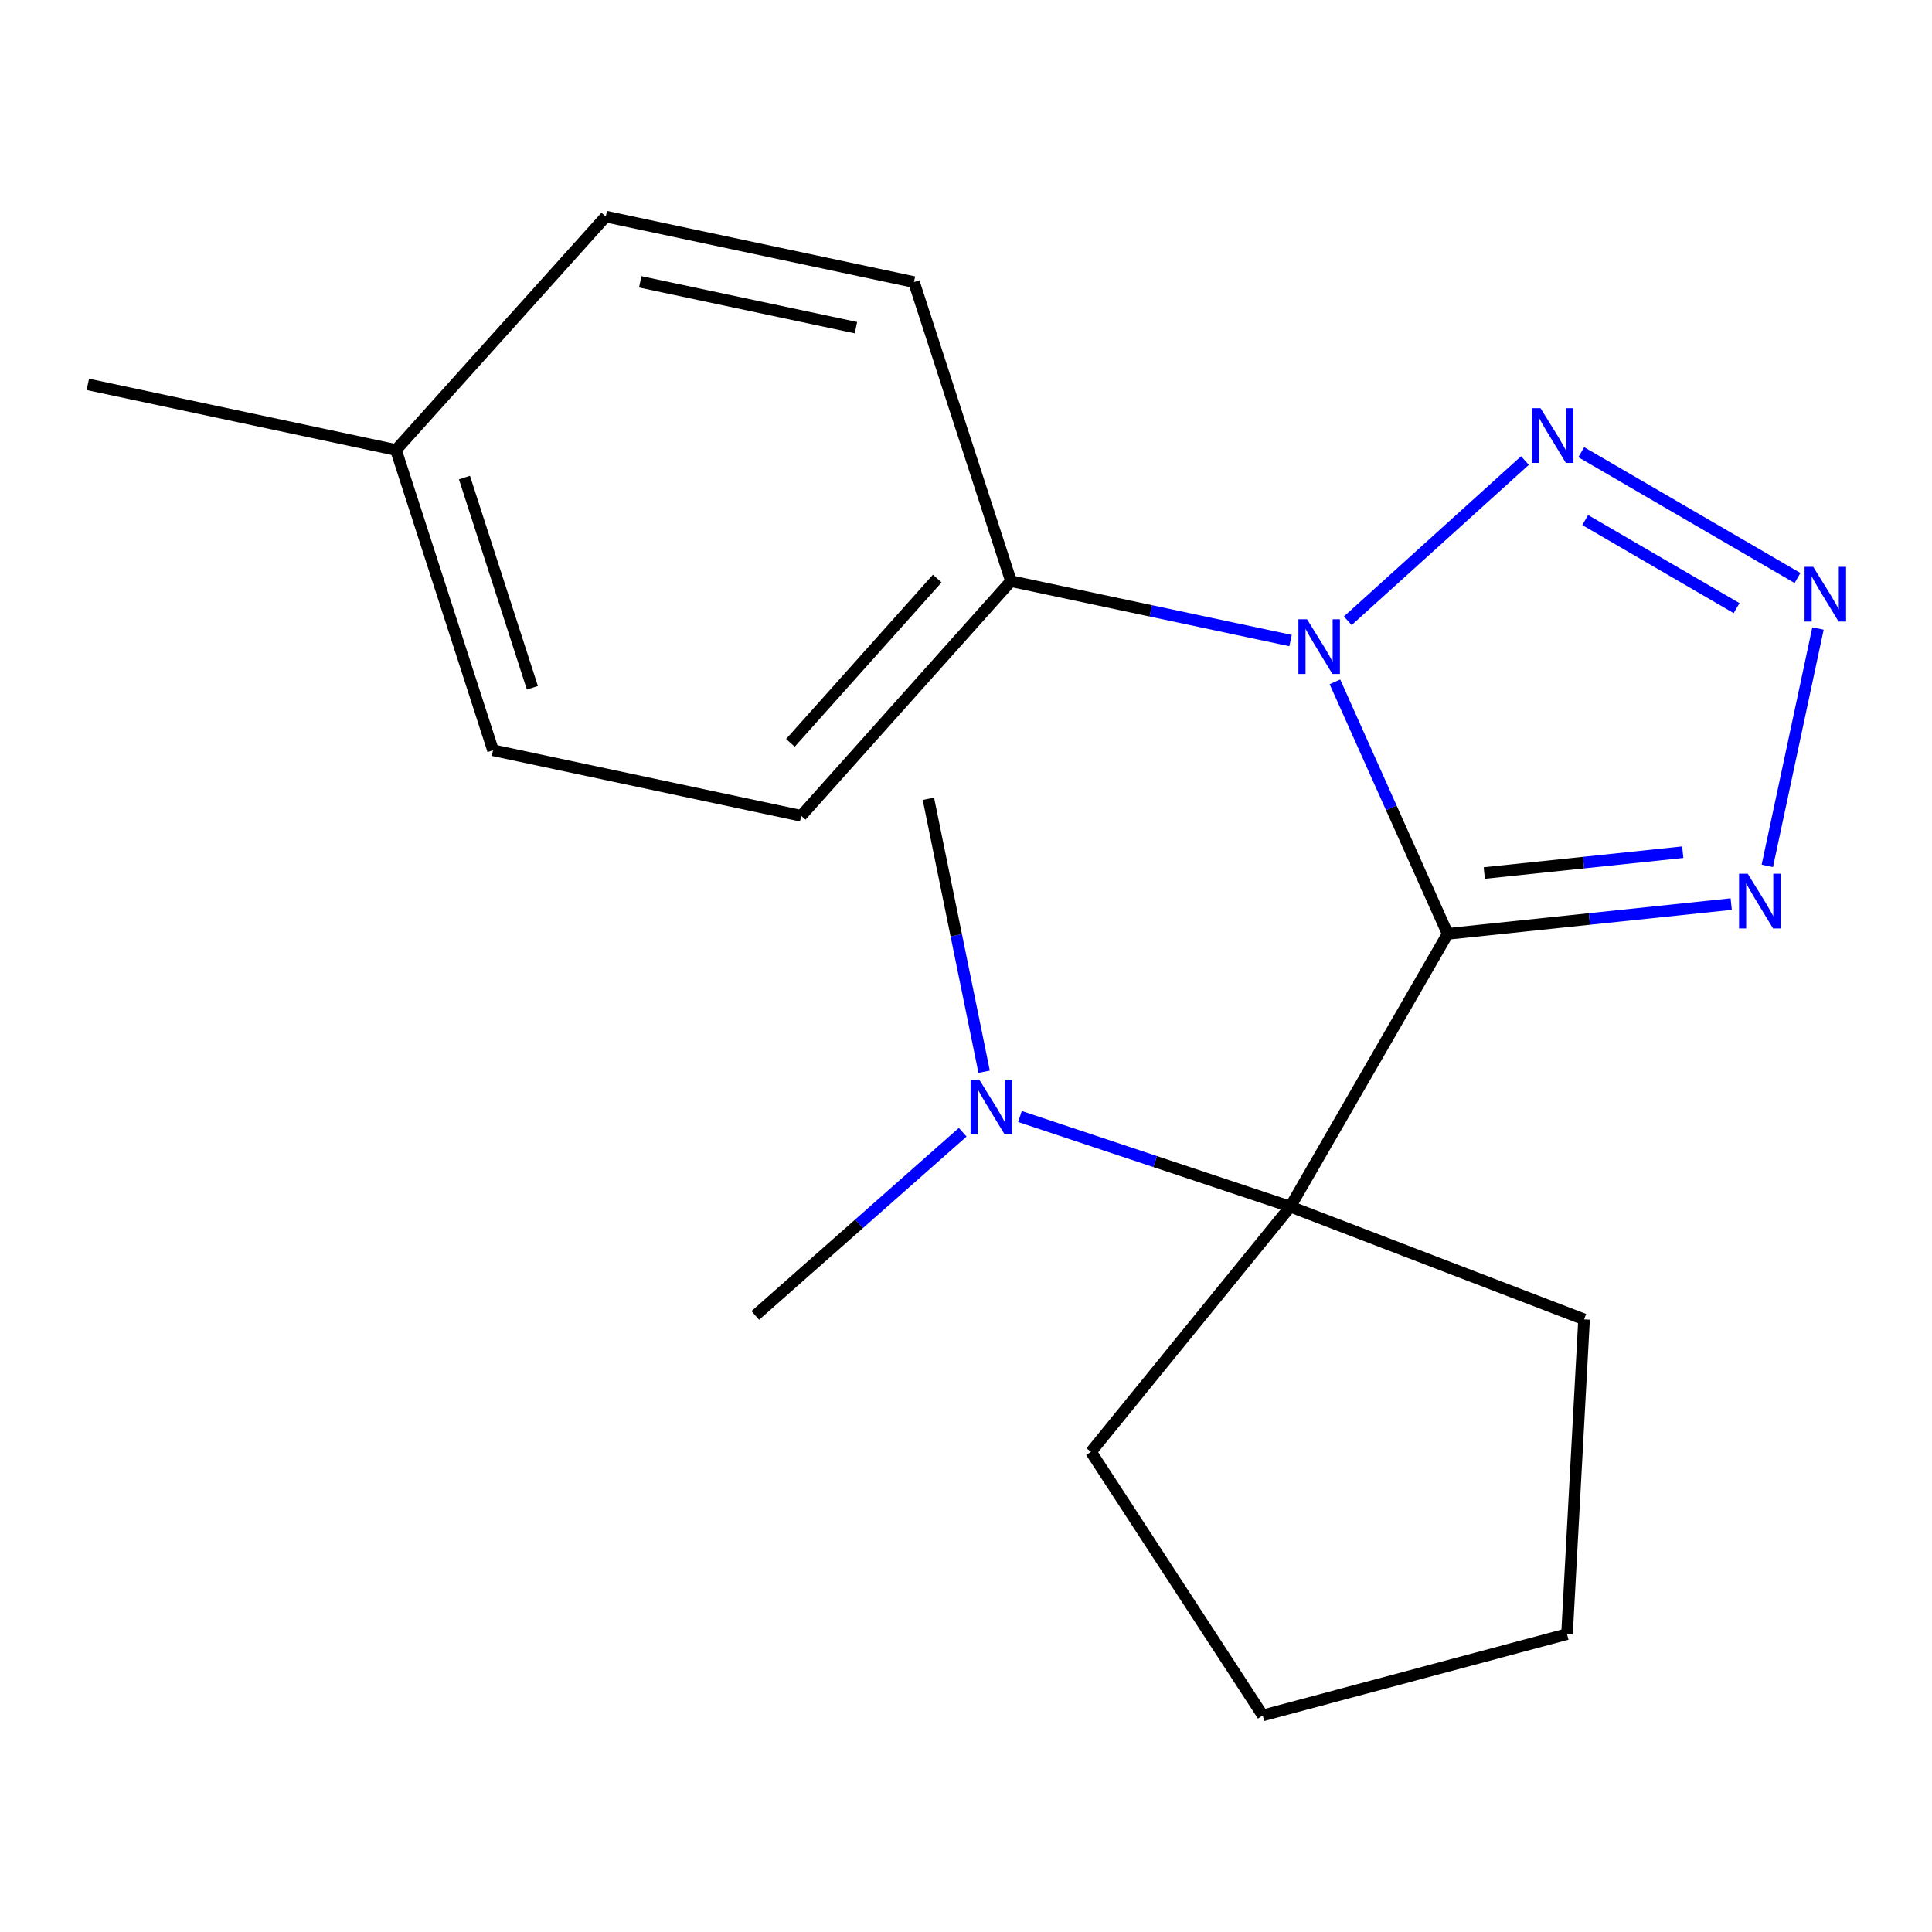 <?xml version='1.0' encoding='iso-8859-1'?>
<svg version='1.1' baseProfile='full'
              xmlns='http://www.w3.org/2000/svg'
                      xmlns:rdkit='http://www.rdkit.org/xml'
                      xmlns:xlink='http://www.w3.org/1999/xlink'
                  xml:space='preserve'
width='1000px' height='1000px' viewBox='0 0 1000 1000'>
<!-- END OF HEADER -->
<rect style='opacity:1.0;fill:#FFFFFF;stroke:none' width='1000' height='1000' x='0' y='0'> </rect>
<path class='bond-0' d='M 749.316,483.362 L 720.135,418.145' style='fill:none;fill-rule:evenodd;stroke:#000000;stroke-width:6px;stroke-linecap:butt;stroke-linejoin:miter;stroke-opacity:1' />
<path class='bond-0' d='M 720.135,418.145 L 690.954,352.928' style='fill:none;fill-rule:evenodd;stroke:#0000FF;stroke-width:6px;stroke-linecap:butt;stroke-linejoin:miter;stroke-opacity:1' />
<path class='bond-1' d='M 749.316,483.362 L 822.693,475.657' style='fill:none;fill-rule:evenodd;stroke:#000000;stroke-width:6px;stroke-linecap:butt;stroke-linejoin:miter;stroke-opacity:1' />
<path class='bond-1' d='M 822.693,475.657 L 896.07,467.952' style='fill:none;fill-rule:evenodd;stroke:#0000FF;stroke-width:6px;stroke-linecap:butt;stroke-linejoin:miter;stroke-opacity:1' />
<path class='bond-1' d='M 768.266,451.879 L 819.63,446.485' style='fill:none;fill-rule:evenodd;stroke:#000000;stroke-width:6px;stroke-linecap:butt;stroke-linejoin:miter;stroke-opacity:1' />
<path class='bond-1' d='M 819.63,446.485 L 870.994,441.092' style='fill:none;fill-rule:evenodd;stroke:#0000FF;stroke-width:6px;stroke-linecap:butt;stroke-linejoin:miter;stroke-opacity:1' />
<path class='bond-4' d='M 749.316,483.362 L 667.87,624.548' style='fill:none;fill-rule:evenodd;stroke:#000000;stroke-width:6px;stroke-linecap:butt;stroke-linejoin:miter;stroke-opacity:1' />
<path class='bond-2' d='M 697.609,321.302 L 789.316,238.376' style='fill:none;fill-rule:evenodd;stroke:#0000FF;stroke-width:6px;stroke-linecap:butt;stroke-linejoin:miter;stroke-opacity:1' />
<path class='bond-5' d='M 667.979,331.546 L 595.629,316.166' style='fill:none;fill-rule:evenodd;stroke:#0000FF;stroke-width:6px;stroke-linecap:butt;stroke-linejoin:miter;stroke-opacity:1' />
<path class='bond-5' d='M 595.629,316.166 L 523.278,300.785' style='fill:none;fill-rule:evenodd;stroke:#000000;stroke-width:6px;stroke-linecap:butt;stroke-linejoin:miter;stroke-opacity:1' />
<path class='bond-3' d='M 914.761,448.177 L 940.993,325.302' style='fill:none;fill-rule:evenodd;stroke:#0000FF;stroke-width:6px;stroke-linecap:butt;stroke-linejoin:miter;stroke-opacity:1' />
<path class='bond-19' d='M 818.452,234.056 L 930.389,299.174' style='fill:none;fill-rule:evenodd;stroke:#0000FF;stroke-width:6px;stroke-linecap:butt;stroke-linejoin:miter;stroke-opacity:1' />
<path class='bond-19' d='M 820.493,269.178 L 898.849,314.761' style='fill:none;fill-rule:evenodd;stroke:#0000FF;stroke-width:6px;stroke-linecap:butt;stroke-linejoin:miter;stroke-opacity:1' />
<path class='bond-6' d='M 667.87,624.548 L 597.899,601.222' style='fill:none;fill-rule:evenodd;stroke:#000000;stroke-width:6px;stroke-linecap:butt;stroke-linejoin:miter;stroke-opacity:1' />
<path class='bond-6' d='M 597.899,601.222 L 527.928,577.896' style='fill:none;fill-rule:evenodd;stroke:#0000FF;stroke-width:6px;stroke-linecap:butt;stroke-linejoin:miter;stroke-opacity:1' />
<path class='bond-11' d='M 667.87,624.548 L 819.909,682.903' style='fill:none;fill-rule:evenodd;stroke:#000000;stroke-width:6px;stroke-linecap:butt;stroke-linejoin:miter;stroke-opacity:1' />
<path class='bond-12' d='M 667.87,624.548 L 564.701,751.476' style='fill:none;fill-rule:evenodd;stroke:#000000;stroke-width:6px;stroke-linecap:butt;stroke-linejoin:miter;stroke-opacity:1' />
<path class='bond-7' d='M 523.278,300.785 L 414.699,422.269' style='fill:none;fill-rule:evenodd;stroke:#000000;stroke-width:6px;stroke-linecap:butt;stroke-linejoin:miter;stroke-opacity:1' />
<path class='bond-7' d='M 485.121,299.461 L 409.116,384.5' style='fill:none;fill-rule:evenodd;stroke:#000000;stroke-width:6px;stroke-linecap:butt;stroke-linejoin:miter;stroke-opacity:1' />
<path class='bond-8' d='M 523.278,300.785 L 473.054,145.992' style='fill:none;fill-rule:evenodd;stroke:#000000;stroke-width:6px;stroke-linecap:butt;stroke-linejoin:miter;stroke-opacity:1' />
<path class='bond-14' d='M 498.294,586.042 L 444.617,633.454' style='fill:none;fill-rule:evenodd;stroke:#0000FF;stroke-width:6px;stroke-linecap:butt;stroke-linejoin:miter;stroke-opacity:1' />
<path class='bond-14' d='M 444.617,633.454 L 390.94,680.866' style='fill:none;fill-rule:evenodd;stroke:#000000;stroke-width:6px;stroke-linecap:butt;stroke-linejoin:miter;stroke-opacity:1' />
<path class='bond-15' d='M 509.386,554.726 L 494.96,484.09' style='fill:none;fill-rule:evenodd;stroke:#0000FF;stroke-width:6px;stroke-linecap:butt;stroke-linejoin:miter;stroke-opacity:1' />
<path class='bond-15' d='M 494.96,484.09 L 480.534,413.453' style='fill:none;fill-rule:evenodd;stroke:#000000;stroke-width:6px;stroke-linecap:butt;stroke-linejoin:miter;stroke-opacity:1' />
<path class='bond-9' d='M 414.699,422.269 L 255.181,388.325' style='fill:none;fill-rule:evenodd;stroke:#000000;stroke-width:6px;stroke-linecap:butt;stroke-linejoin:miter;stroke-opacity:1' />
<path class='bond-10' d='M 473.054,145.992 L 313.552,112.097' style='fill:none;fill-rule:evenodd;stroke:#000000;stroke-width:6px;stroke-linecap:butt;stroke-linejoin:miter;stroke-opacity:1' />
<path class='bond-10' d='M 443.032,169.599 L 331.38,145.872' style='fill:none;fill-rule:evenodd;stroke:#000000;stroke-width:6px;stroke-linecap:butt;stroke-linejoin:miter;stroke-opacity:1' />
<path class='bond-21' d='M 255.181,388.325 L 204.957,232.897' style='fill:none;fill-rule:evenodd;stroke:#000000;stroke-width:6px;stroke-linecap:butt;stroke-linejoin:miter;stroke-opacity:1' />
<path class='bond-21' d='M 275.558,355.992 L 240.402,247.192' style='fill:none;fill-rule:evenodd;stroke:#000000;stroke-width:6px;stroke-linecap:butt;stroke-linejoin:miter;stroke-opacity:1' />
<path class='bond-13' d='M 313.552,112.097 L 204.957,232.897' style='fill:none;fill-rule:evenodd;stroke:#000000;stroke-width:6px;stroke-linecap:butt;stroke-linejoin:miter;stroke-opacity:1' />
<path class='bond-18' d='M 819.909,682.903 L 811.077,845.812' style='fill:none;fill-rule:evenodd;stroke:#000000;stroke-width:6px;stroke-linecap:butt;stroke-linejoin:miter;stroke-opacity:1' />
<path class='bond-17' d='M 564.701,751.476 L 653.595,887.903' style='fill:none;fill-rule:evenodd;stroke:#000000;stroke-width:6px;stroke-linecap:butt;stroke-linejoin:miter;stroke-opacity:1' />
<path class='bond-16' d='M 204.957,232.897 L 45.455,198.953' style='fill:none;fill-rule:evenodd;stroke:#000000;stroke-width:6px;stroke-linecap:butt;stroke-linejoin:miter;stroke-opacity:1' />
<path class='bond-20' d='M 653.595,887.903 L 811.077,845.812' style='fill:none;fill-rule:evenodd;stroke:#000000;stroke-width:6px;stroke-linecap:butt;stroke-linejoin:miter;stroke-opacity:1' />
<path  class='atom-1' d='M 676.537 320.536
L 685.817 335.536
Q 686.737 337.016, 688.217 339.696
Q 689.697 342.376, 689.777 342.536
L 689.777 320.536
L 693.537 320.536
L 693.537 348.856
L 689.657 348.856
L 679.697 332.456
Q 678.537 330.536, 677.297 328.336
Q 676.097 326.136, 675.737 325.456
L 675.737 348.856
L 672.057 348.856
L 672.057 320.536
L 676.537 320.536
' fill='#0000FF'/>
<path  class='atom-2' d='M 904.612 452.238
L 913.892 467.238
Q 914.812 468.718, 916.292 471.398
Q 917.772 474.078, 917.852 474.238
L 917.852 452.238
L 921.612 452.238
L 921.612 480.558
L 917.732 480.558
L 907.772 464.158
Q 906.612 462.238, 905.372 460.038
Q 904.172 457.838, 903.812 457.158
L 903.812 480.558
L 900.132 480.558
L 900.132 452.238
L 904.612 452.238
' fill='#0000FF'/>
<path  class='atom-3' d='M 797.369 211.273
L 806.649 226.273
Q 807.569 227.753, 809.049 230.433
Q 810.529 233.113, 810.609 233.273
L 810.609 211.273
L 814.369 211.273
L 814.369 239.593
L 810.489 239.593
L 800.529 223.193
Q 799.369 221.273, 798.129 219.073
Q 796.929 216.873, 796.569 216.193
L 796.569 239.593
L 792.889 239.593
L 792.889 211.273
L 797.369 211.273
' fill='#0000FF'/>
<path  class='atom-4' d='M 938.523 293.388
L 947.803 308.388
Q 948.723 309.868, 950.203 312.548
Q 951.683 315.228, 951.763 315.388
L 951.763 293.388
L 955.523 293.388
L 955.523 321.708
L 951.643 321.708
L 941.683 305.308
Q 940.523 303.388, 939.283 301.188
Q 938.083 298.988, 937.723 298.308
L 937.723 321.708
L 934.043 321.708
L 934.043 293.388
L 938.523 293.388
' fill='#0000FF'/>
<path  class='atom-7' d='M 506.849 558.796
L 516.129 573.796
Q 517.049 575.276, 518.529 577.956
Q 520.009 580.636, 520.089 580.796
L 520.089 558.796
L 523.849 558.796
L 523.849 587.116
L 519.969 587.116
L 510.009 570.716
Q 508.849 568.796, 507.609 566.596
Q 506.409 564.396, 506.049 563.716
L 506.049 587.116
L 502.369 587.116
L 502.369 558.796
L 506.849 558.796
' fill='#0000FF'/>
</svg>
